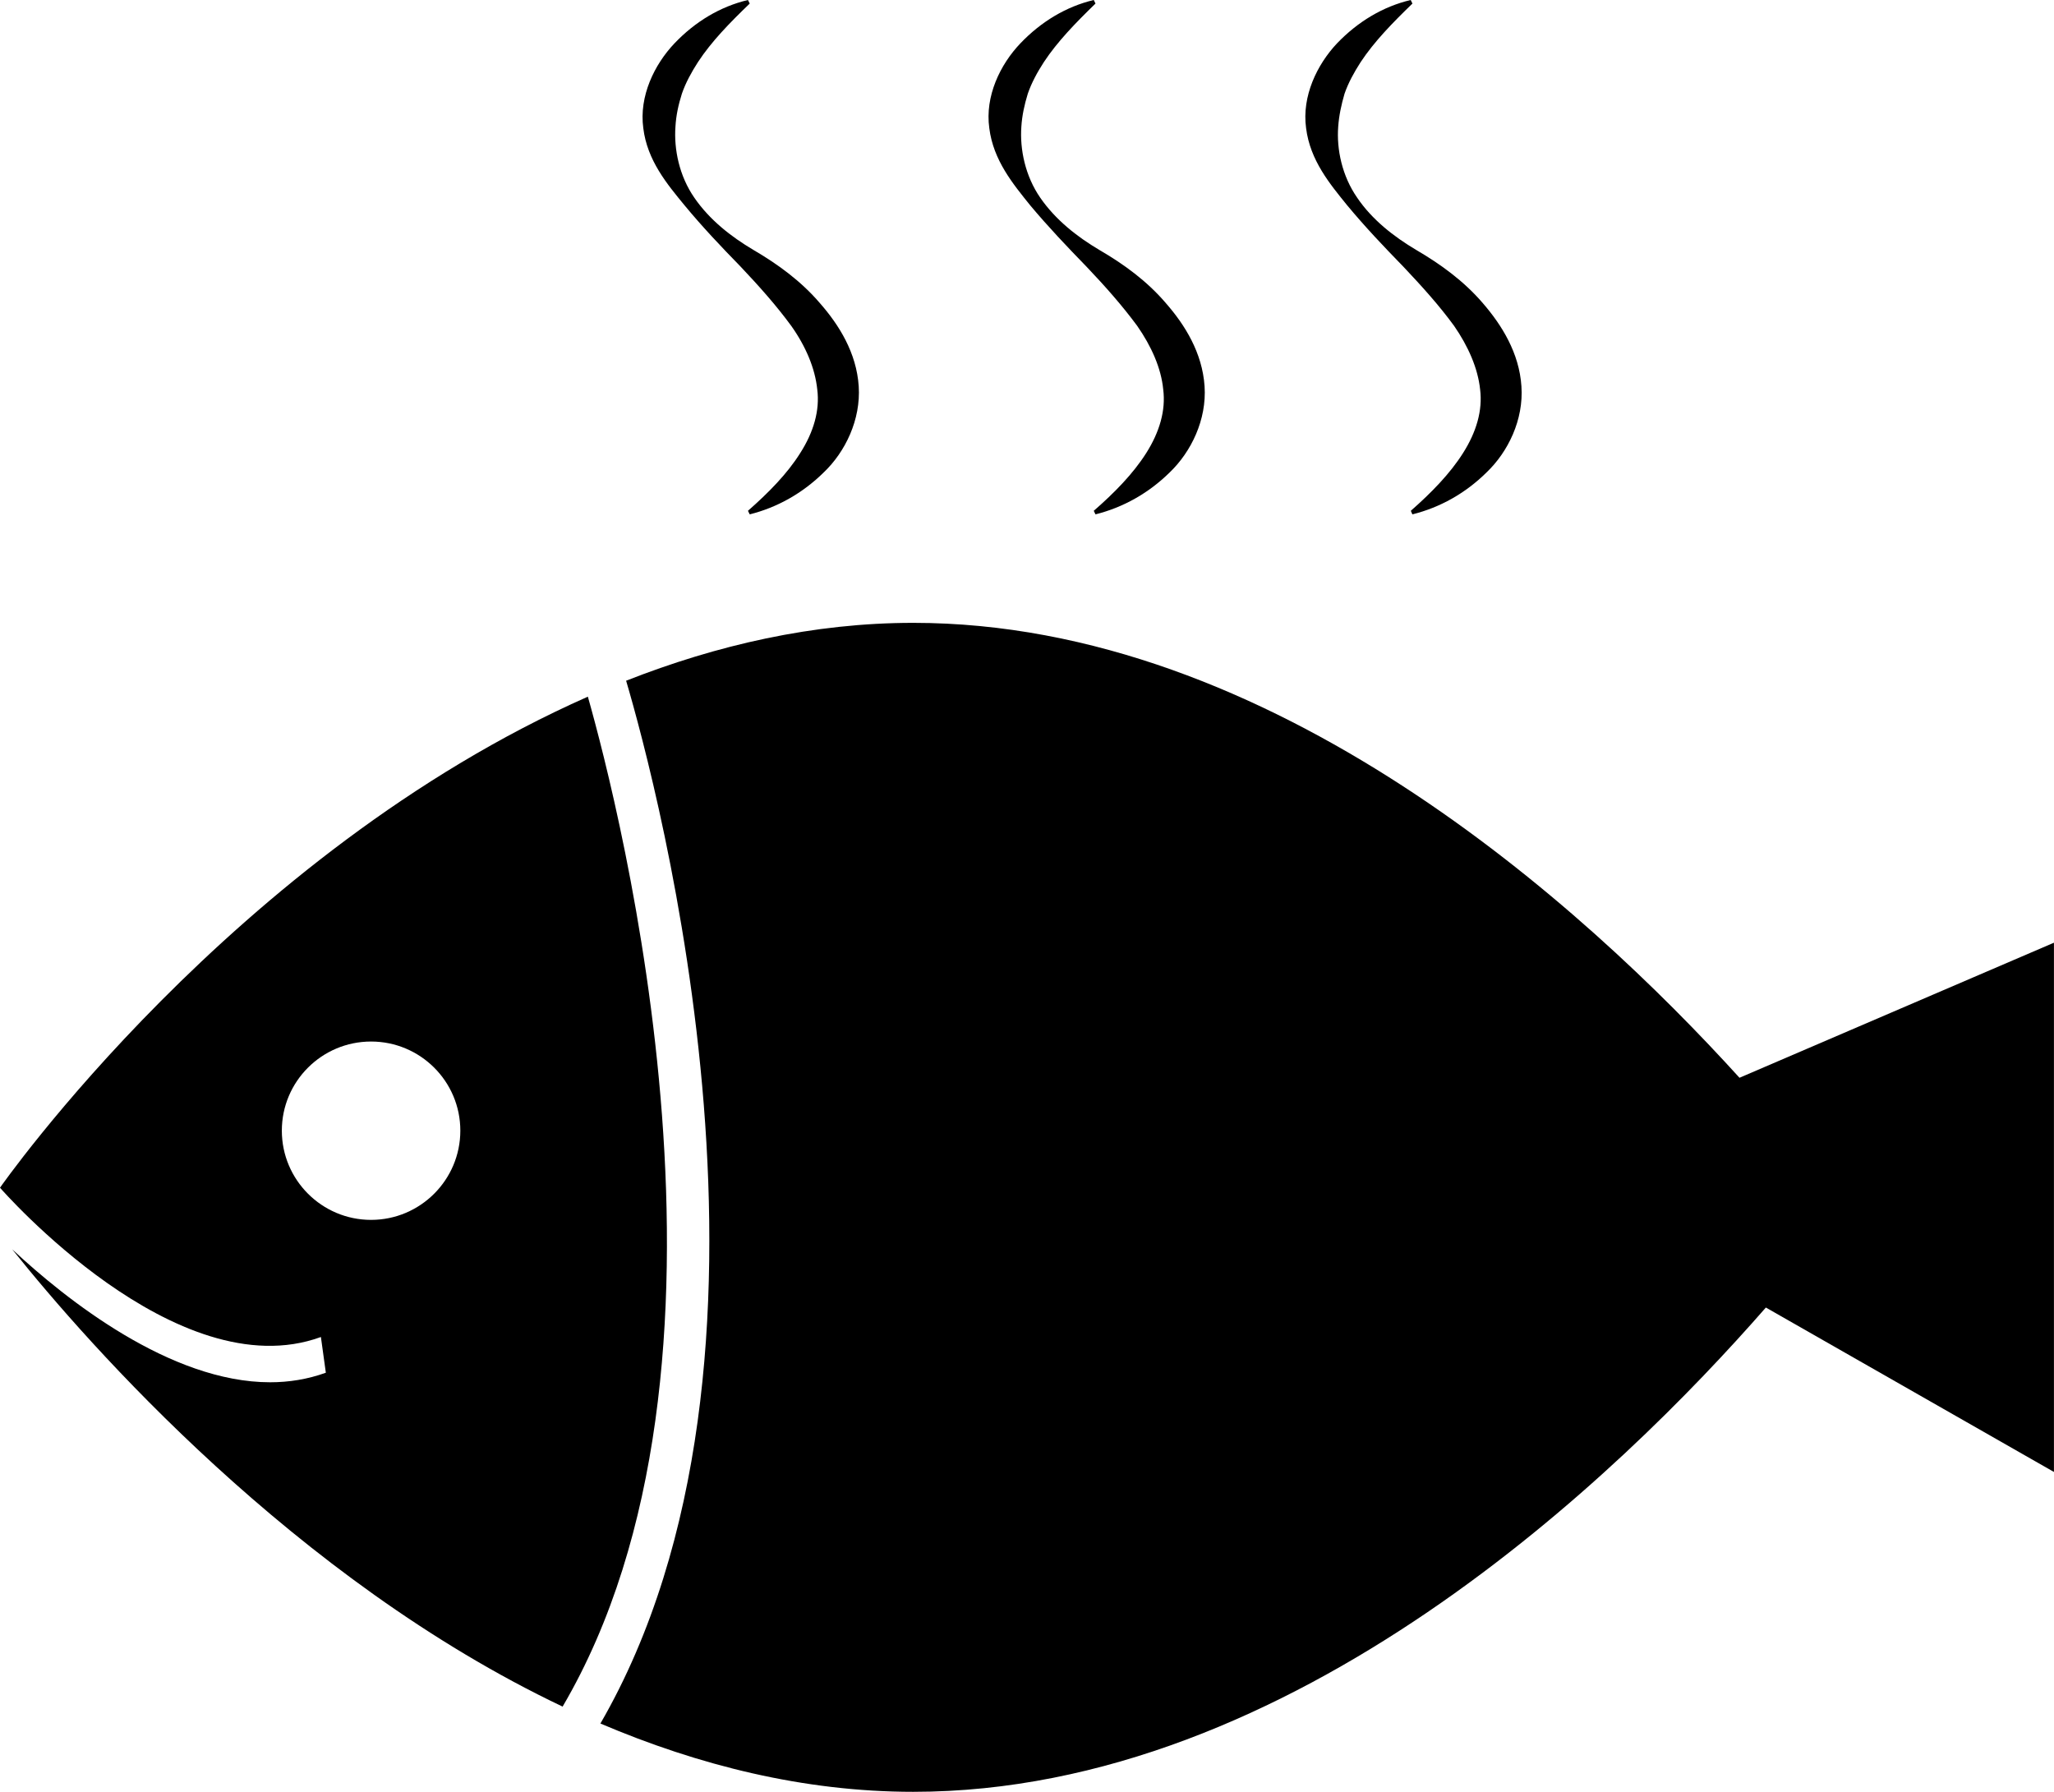 <?xml version="1.0" encoding="iso-8859-1"?>
<!-- Generator: Adobe Illustrator 16.0.0, SVG Export Plug-In . SVG Version: 6.00 Build 0)  -->
<!DOCTYPE svg PUBLIC "-//W3C//DTD SVG 1.1//EN" "http://www.w3.org/Graphics/SVG/1.1/DTD/svg11.dtd">
<svg version="1.1" xmlns="http://www.w3.org/2000/svg" xmlns:xlink="http://www.w3.org/1999/xlink" x="0px" y="0px"
	 width="40.426px" height="35.264px" viewBox="0 0 40.426 35.264" style="enable-background:new 0 0 40.426 35.264;"
	 xml:space="preserve">
<g id="b127_fish">
	<path d="M11.57,13.711C4.583,16.803,0,23.375,0,23.375c0.037,0.041,3.473,3.975,6.316,2.938l0.097,0.703
		c-0.358,0.129-0.725,0.188-1.096,0.188c-1.965,0-4.017-1.627-5.077-2.617c1.501,1.877,5.559,6.494,10.833,9
		C15.01,26.877,12.186,15.883,11.57,13.711z M7.303,24.008c-0.968,0-1.756-0.787-1.756-1.756s0.788-1.754,1.756-1.754
		c0.97,0,1.757,0.785,1.757,1.754S8.272,24.008,7.303,24.008z"/>
	<path d="M34.236,21.211c-3.076-3.391-9.205-8.953-16.261-8.953c-1.972,0-3.871,0.438-5.652,1.139
		c0.604,2.049,3.64,13.354-0.506,20.523c1.926,0.82,3.998,1.344,6.158,1.344c7.479,0,13.909-6.246,16.78-9.531l5.67,3.236V18.553
		L34.236,21.211z"/>
	<path d="M20.276,4.041c0.353,0.422,0.726,0.814,1.108,1.207c0.37,0.389,0.705,0.768,0.997,1.164
		c0.282,0.404,0.473,0.836,0.513,1.252c0.053,0.414-0.073,0.84-0.334,1.252c-0.26,0.41-0.627,0.783-1.033,1.137l0.034,0.07
		c0.541-0.135,1.043-0.414,1.463-0.828c0.42-0.404,0.728-1.035,0.684-1.693s-0.386-1.207-0.761-1.635
		c-0.373-0.438-0.834-0.771-1.305-1.045c-0.451-0.266-0.87-0.6-1.167-1.029c-0.298-0.43-0.405-0.957-0.373-1.4
		c0.014-0.223,0.061-0.434,0.127-0.65c0.074-0.213,0.183-0.416,0.316-0.621c0.268-0.406,0.628-0.775,1.016-1.152L21.527,0
		c-0.544,0.129-1.038,0.428-1.443,0.852c-0.398,0.416-0.701,1.041-0.613,1.67C19.55,3.156,19.94,3.623,20.276,4.041z"/>
	<path d="M26.515,4.041c0.35,0.422,0.722,0.814,1.105,1.207c0.368,0.389,0.709,0.768,0.998,1.164
		c0.28,0.404,0.469,0.836,0.513,1.252c0.052,0.414-0.074,0.84-0.336,1.252c-0.259,0.41-0.626,0.783-1.028,1.137l0.031,0.07
		c0.543-0.135,1.044-0.414,1.462-0.828c0.422-0.404,0.73-1.035,0.684-1.693c-0.043-0.658-0.389-1.207-0.759-1.635
		c-0.375-0.438-0.838-0.771-1.307-1.045c-0.449-0.266-0.874-0.6-1.165-1.029c-0.3-0.43-0.409-0.957-0.375-1.4
		c0.016-0.223,0.062-0.434,0.125-0.65c0.074-0.213,0.185-0.416,0.317-0.621c0.268-0.406,0.63-0.775,1.019-1.152L27.765,0
		c-0.548,0.129-1.042,0.428-1.449,0.852c-0.393,0.416-0.697,1.041-0.61,1.67C25.785,3.156,26.176,3.623,26.515,4.041z"/>
	<path d="M13.473,4.041c0.349,0.422,0.72,0.814,1.104,1.207c0.368,0.389,0.705,0.768,0.995,1.164
		c0.287,0.404,0.47,0.836,0.513,1.252c0.053,0.414-0.072,0.84-0.335,1.252c-0.257,0.41-0.626,0.783-1.029,1.137l0.035,0.07
		c0.539-0.135,1.039-0.414,1.459-0.828c0.422-0.404,0.729-1.035,0.686-1.693s-0.387-1.207-0.763-1.635
		c-0.374-0.438-0.836-0.771-1.304-1.045c-0.451-0.266-0.872-0.6-1.167-1.029c-0.299-0.43-0.405-0.957-0.373-1.4
		c0.012-0.223,0.059-0.434,0.127-0.65c0.074-0.213,0.184-0.416,0.316-0.621c0.266-0.406,0.627-0.775,1.019-1.152L14.721,0
		c-0.547,0.129-1.041,0.428-1.445,0.852c-0.396,0.416-0.701,1.041-0.615,1.67C12.738,3.156,13.129,3.623,13.473,4.041z"/>
</g>
<g id="Capa_1">
</g>
</svg>

